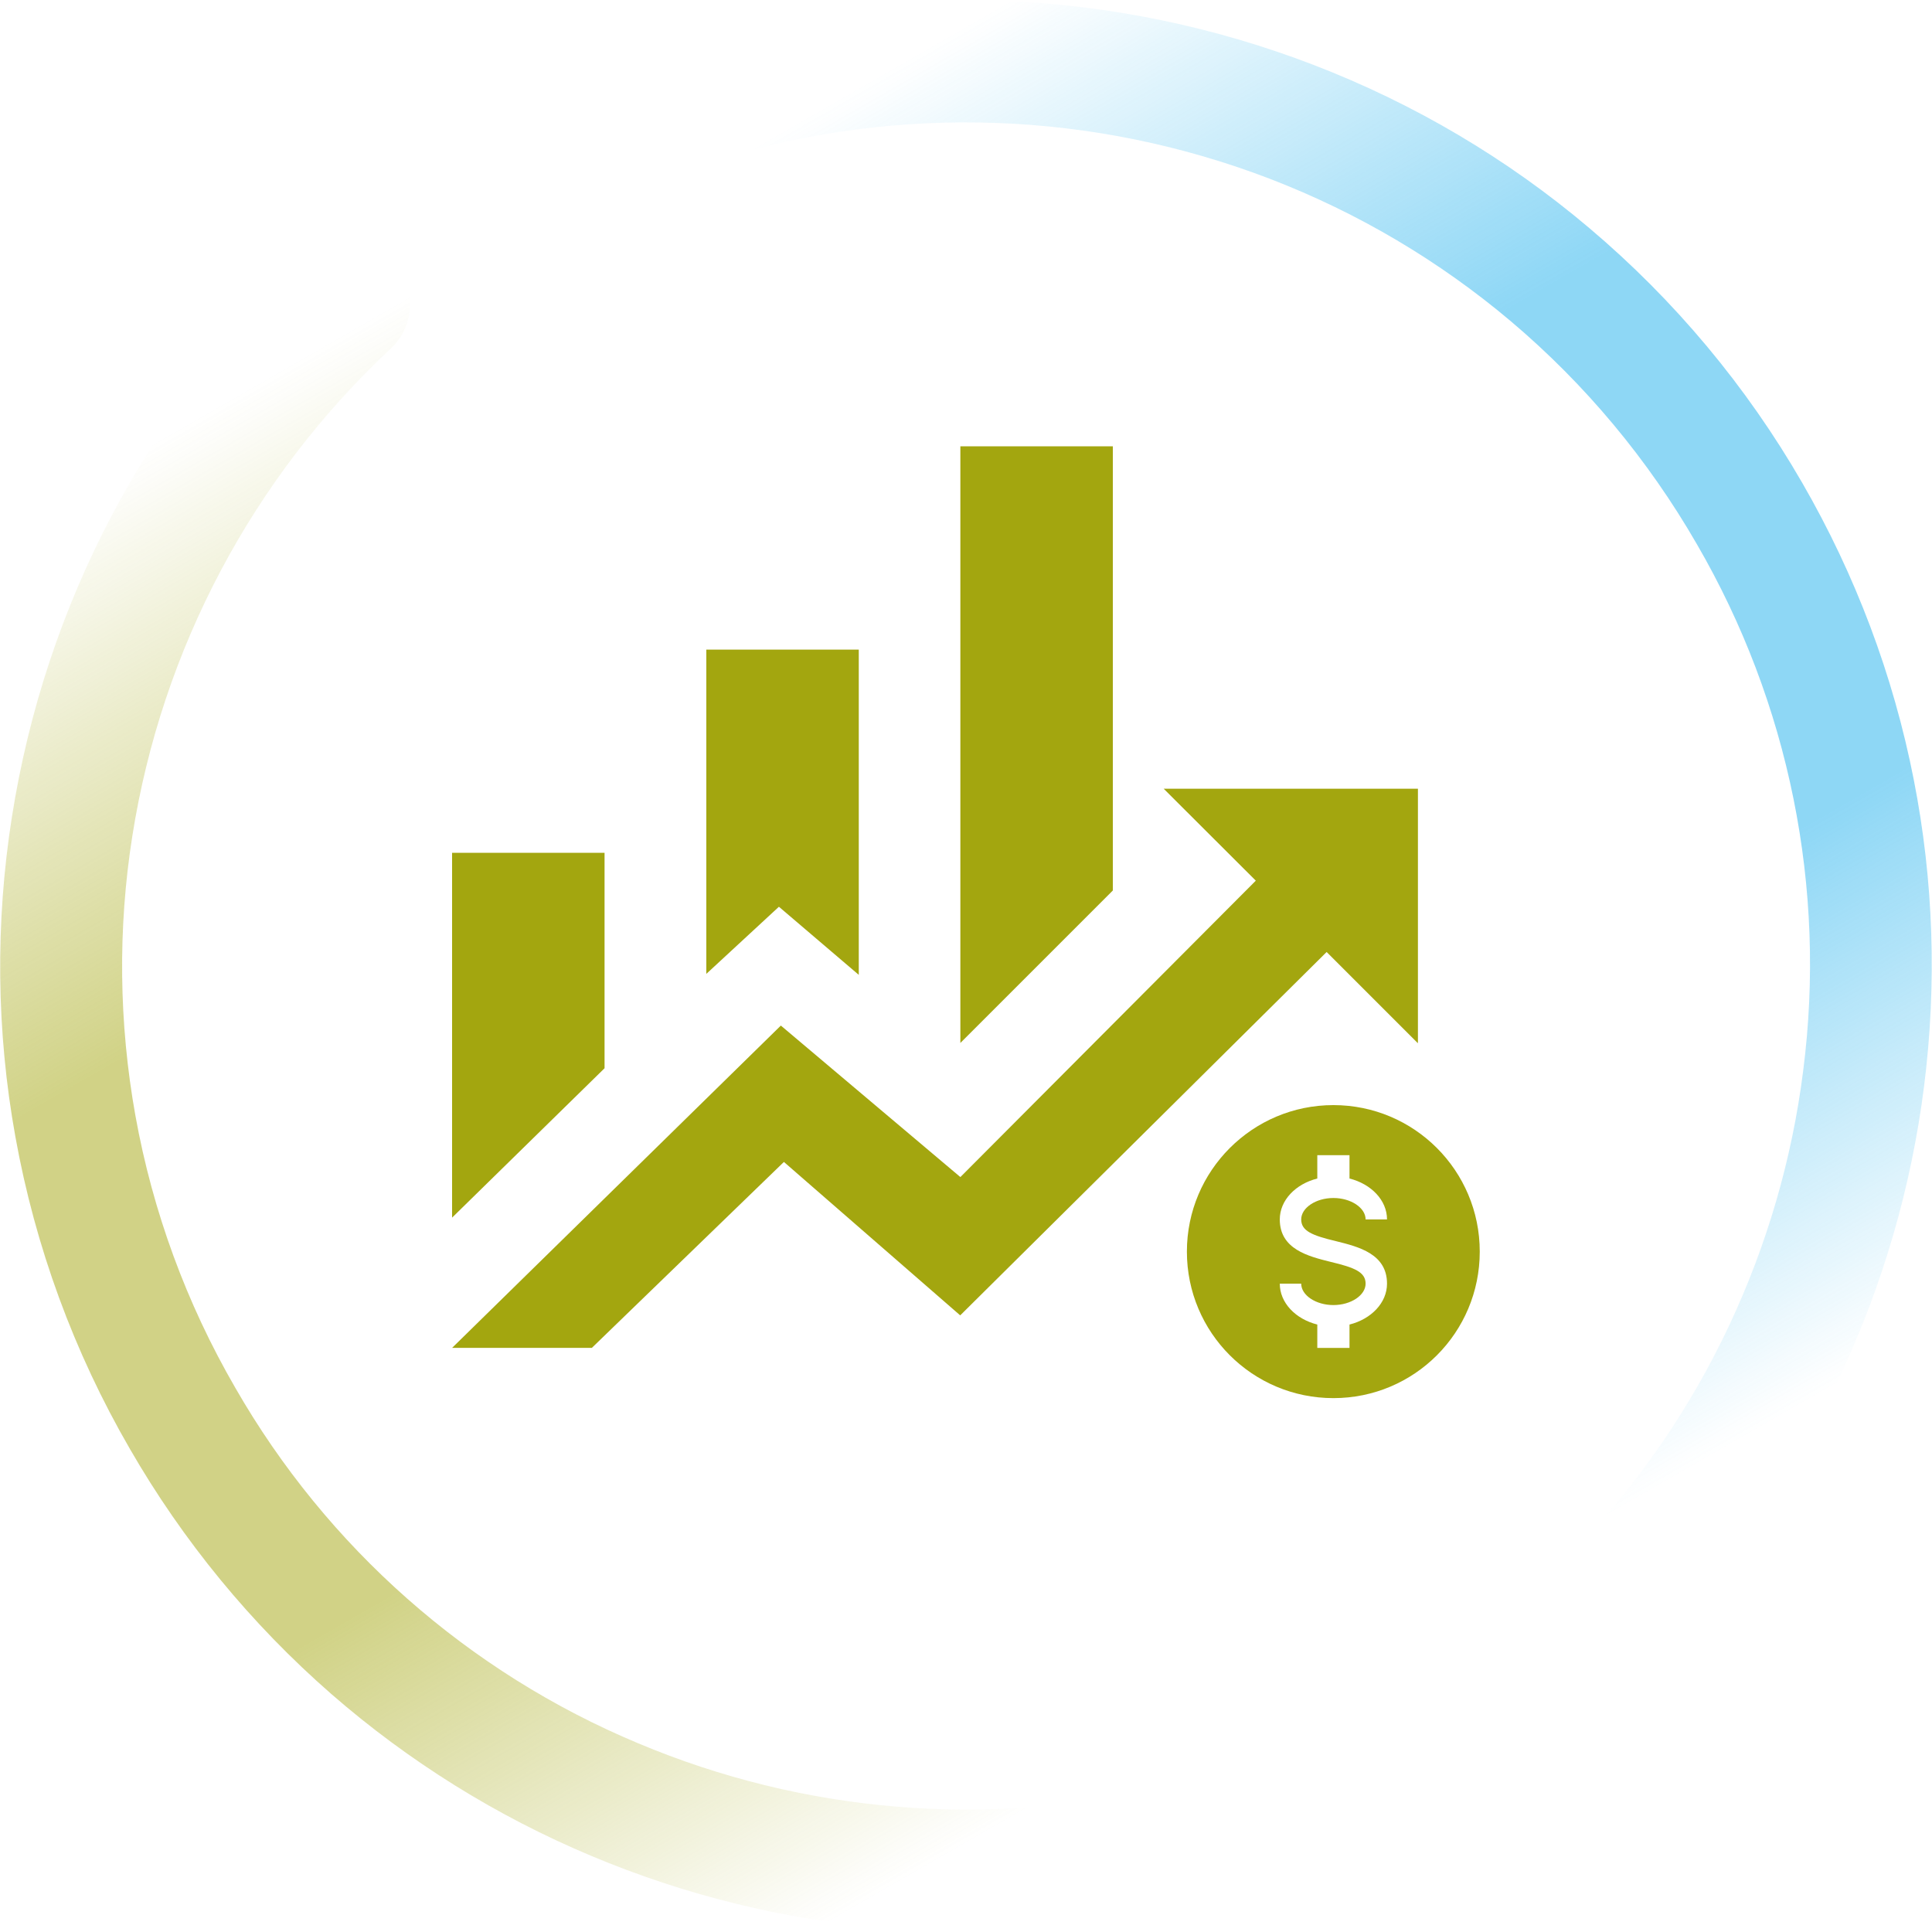 <?xml version="1.0" encoding="UTF-8"?><svg id="Layer_2" xmlns="http://www.w3.org/2000/svg" xmlns:xlink="http://www.w3.org/1999/xlink" viewBox="0 0 120 119.98"><defs><style>.cls-1{fill:url(#linear-gradient-2);}.cls-2{fill:url(#linear-gradient);}.cls-3{fill:#a3a60f;}.cls-4{opacity:.5;}</style><linearGradient id="linear-gradient" x1="-2617.97" y1="562.87" x2="-2617.97" y2="560.89" gradientTransform="translate(64287.95 -4445.61) rotate(-30) scale(22.09 -50.21)" gradientUnits="userSpaceOnUse"><stop offset="0" stop-color="#1dafec" stop-opacity="0"/><stop offset=".32" stop-color="#1dafec"/><stop offset=".69" stop-color="#1dafec"/><stop offset="1" stop-color="#1dafec" stop-opacity="0"/></linearGradient><linearGradient id="linear-gradient-2" x1="-2943.87" y1="556.26" x2="-2943.87" y2="558.25" gradientTransform="translate(-70271.34 8353.3) rotate(150) scale(22.09 -50.21)" gradientUnits="userSpaceOnUse"><stop offset="0" stop-color="#a3a60e" stop-opacity="0"/><stop offset=".32" stop-color="#a3a60e"/><stop offset=".69" stop-color="#a3a60e"/><stop offset="1" stop-color="#a3a60e" stop-opacity="0"/></linearGradient></defs><g id="icons"><g id="icon-maximize-earnings"><g id="Group_6389" class="cls-4"><path id="Path_7007" class="cls-2" d="M102.64,101.98c-1.82,1.04-4.14.42-5.18-1.4-.83-1.45-.62-3.28.54-4.5,3.85-4.05,7.03-8.7,9.4-13.75,2.35-5,3.91-10.34,4.6-15.83,1.46-11.33-.87-22.83-6.61-32.71-3.02-5.24-6.92-9.92-11.53-13.82-4.45-3.76-9.5-6.75-14.95-8.85-10.97-4.22-23.03-4.66-34.27-1.23-2.01.59-4.12-.56-4.71-2.57-.58-1.97.51-4.04,2.47-4.68C48.83.65,55.55-.22,62.28.05c6.62.26,13.15,1.61,19.33,3.99,6.23,2.4,12.02,5.82,17.11,10.13,5.29,4.47,9.76,9.82,13.22,15.82,3.31,5.73,5.66,11.96,6.93,18.45,1.23,6.26,1.44,12.68.64,19.01-.79,6.27-2.57,12.38-5.26,18.1-2.72,5.79-6.36,11.11-10.77,15.75-.25.26-.54.49-.86.66Z"/><path id="Path_7007-2" class="cls-1" d="M75.03,117.92c1.81-1.05,2.43-3.37,1.38-5.19-.84-1.45-2.53-2.17-4.16-1.78-5.43,1.31-11.04,1.74-16.61,1.26-5.51-.46-10.91-1.79-16-3.93-10.55-4.41-19.34-12.17-25.03-22.09-3.03-5.23-5.13-10.95-6.2-16.9-1.03-5.74-1.1-11.61-.19-17.37,1.83-11.61,7.48-22.27,16.07-30.29,1.52-1.44,1.57-3.84.13-5.36-1.42-1.49-3.76-1.58-5.28-.2-4.93,4.58-9.05,9.97-12.19,15.93-3.09,5.86-5.18,12.19-6.21,18.74-1.04,6.59-.97,13.32.22,19.89,1.23,6.81,3.63,13.36,7.1,19.35,3.3,5.73,7.53,10.88,12.51,15.23,4.81,4.19,10.26,7.59,16.15,10.06,5.83,2.45,12.01,3.97,18.31,4.5,6.37.54,12.79.05,19.01-1.44.35-.08.7-.22,1.01-.4Z"/></g><path class="cls-3" d="M69.12,27.72h-9.47v37.06l9.47-9.47v-27.59ZM53.34,60.55v-20.2h-9.47v20.14l4.51-4.17,4.96,4.23ZM88.07,64.78v-15.79h-15.79l5.72,5.71-18.35,18.41-11.15-9.41-20.42,20.02h8.68l11.93-11.55,10.95,9.53,22.76-22.57,5.65,5.65ZM82.82,68.64c-5.02,0-9.1,4.07-9.1,9.1s4.07,9.1,9.1,9.1,9.09-4.07,9.09-9.1-4.07-9.1-9.09-9.1ZM82.98,77.09c1.41.35,3.17.79,3.17,2.64,0,1.19-.98,2.2-2.33,2.54v1.45h-2v-1.45c-1.35-.34-2.33-1.35-2.33-2.54h1.33c0,.72.91,1.33,2,1.33s2-.61,2-1.33-.69-1-2.16-1.35c-1.41-.35-3.17-.79-3.17-2.64,0-1.19.98-2.2,2.33-2.54v-1.45h2v1.45c1.35.34,2.33,1.35,2.33,2.54h-1.33c0-.72-.91-1.33-2-1.33s-2,.61-2,1.33.69,1,2.16,1.35ZM37.55,52.97h-9.47v22.66l9.47-9.28v-13.38Z"/></g></g></svg>